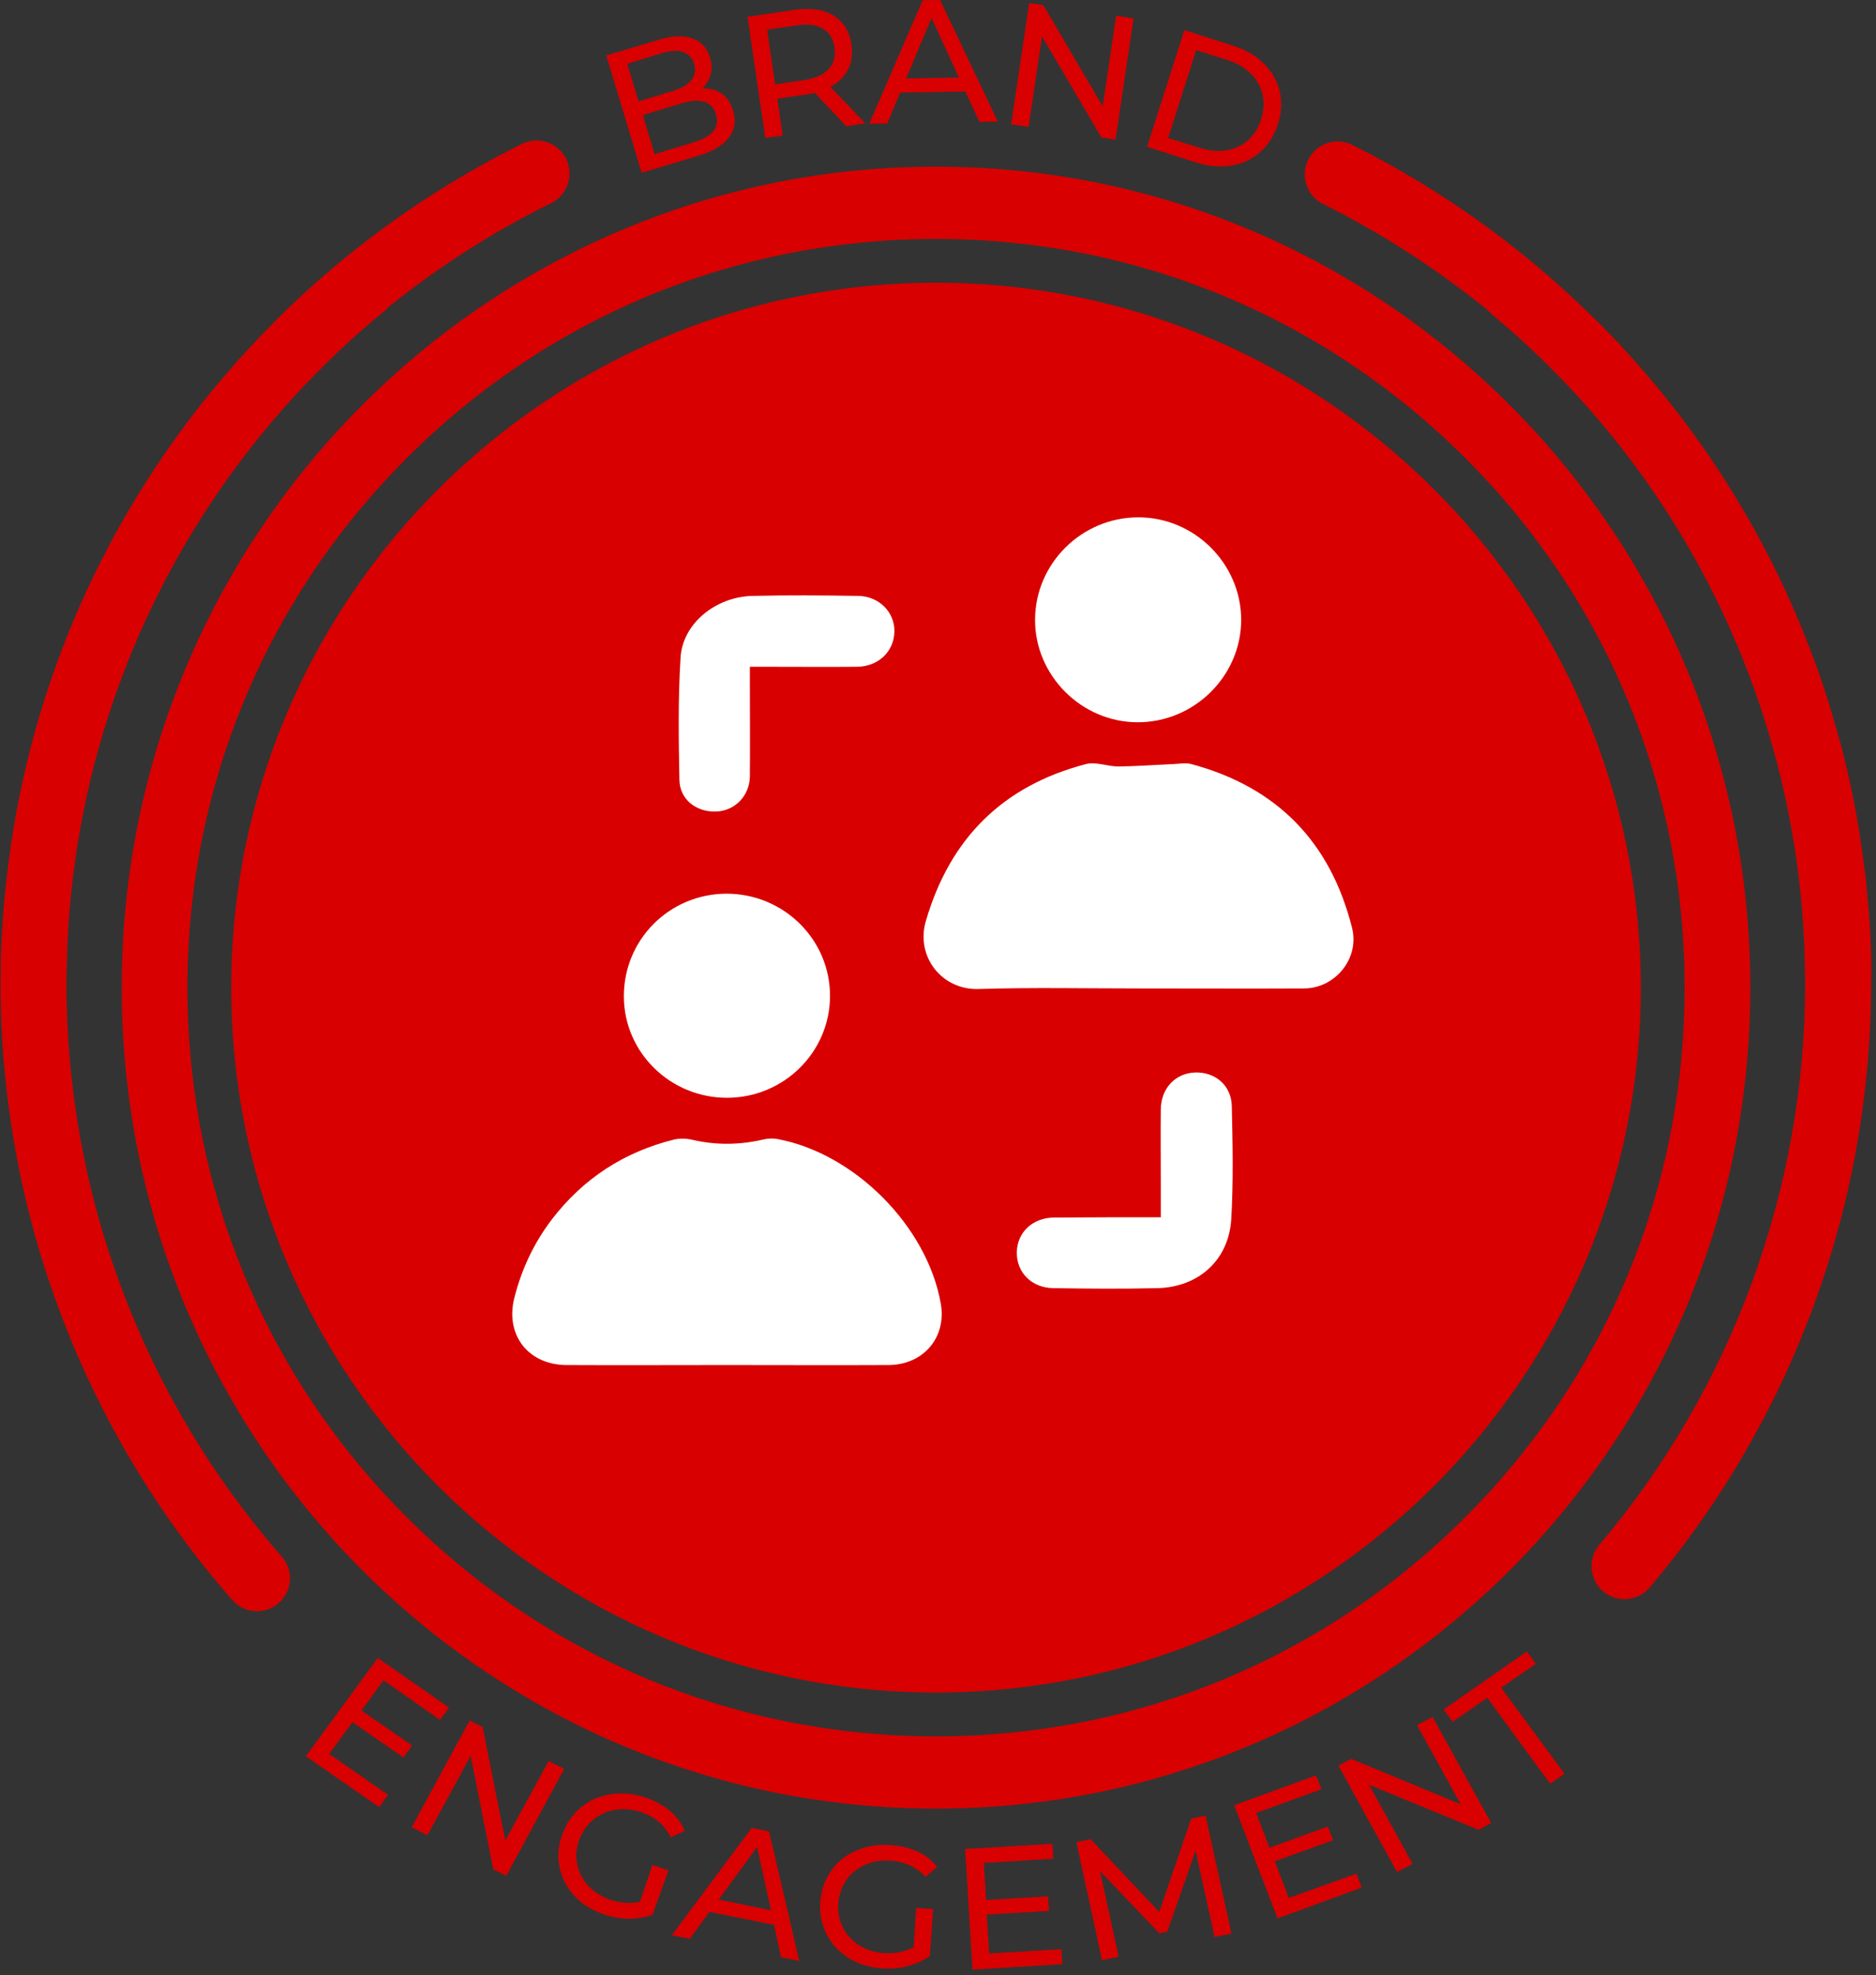 <svg width="248" height="261" viewBox="0 0 248 261" fill="none" xmlns="http://www.w3.org/2000/svg">
<rect x="0" y="0" width="248" height="261" fill="#333333" stroke="none"/>
<path d="M95.406 12.364C96.109 12.879 96.624 13.609 96.921 14.637C97.327 15.99 97.138 17.18 96.326 18.208C95.541 19.236 94.161 20.048 92.24 20.616L84.825 22.835L80.144 7.332L87.098 5.249C88.884 4.708 90.346 4.654 91.536 5.086C92.727 5.492 93.485 6.331 93.863 7.603C94.107 8.414 94.134 9.172 93.945 9.875C93.755 10.579 93.376 11.174 92.835 11.688C93.836 11.634 94.675 11.877 95.406 12.364ZM82.931 8.441L84.419 13.393L88.965 12.013C90.102 11.661 90.914 11.201 91.401 10.579C91.888 9.984 91.996 9.253 91.753 8.441C91.509 7.63 91.022 7.116 90.264 6.872C89.534 6.629 88.587 6.683 87.45 7.034L82.931 8.441ZM94.269 17.37C94.784 16.774 94.892 16.017 94.648 15.124C94.134 13.393 92.592 12.905 90.075 13.663L84.987 15.205L86.53 20.373L91.617 18.831C92.862 18.452 93.755 17.965 94.269 17.37Z" fill="#D80000"/>
<path d="M111.885 16.694L107.718 12.284C107.285 12.365 106.96 12.446 106.717 12.473L102.766 13.041L103.469 17.911L101.169 18.236L98.815 2.219L105.066 1.299C107.15 1.001 108.855 1.245 110.181 2.057C111.507 2.868 112.318 4.167 112.562 5.898C112.751 7.143 112.589 8.225 112.102 9.199C111.615 10.146 110.83 10.931 109.775 11.472L114.375 16.288L111.885 16.694ZM109.558 9.118C110.235 8.388 110.478 7.441 110.316 6.277C110.153 5.114 109.639 4.275 108.773 3.788C107.907 3.274 106.771 3.139 105.31 3.355L101.413 3.923L102.468 11.147L106.365 10.579C107.826 10.335 108.882 9.849 109.558 9.118Z" fill="#D80000"/>
<path d="M127.608 12.094L119.002 12.229L117.297 16.314L114.916 16.342L121.979 0.027L124.279 0L131.91 16.071L129.475 16.098L127.608 12.094ZM126.769 10.254L123.143 2.381L119.787 10.362L126.769 10.254Z" fill="#D80000"/>
<path d="M149.853 2.435L147.472 18.452L145.605 18.181L137.757 4.816L135.971 16.774L133.671 16.423L136.052 0.406L137.919 0.676L145.767 14.042L147.553 2.083L149.853 2.435Z" fill="#D80000"/>
<path d="M156.563 3.977L163.058 6.06C164.682 6.574 166.035 7.359 167.09 8.414C168.145 9.469 168.849 10.687 169.174 12.067C169.498 13.447 169.417 14.908 168.93 16.423C168.443 17.938 167.658 19.155 166.603 20.102C165.52 21.049 164.249 21.644 162.787 21.888C161.326 22.131 159.756 21.996 158.133 21.482L151.638 19.399L156.563 3.977ZM158.62 19.534C159.865 19.94 161.055 20.048 162.138 19.859C163.22 19.669 164.194 19.236 164.979 18.533C165.764 17.829 166.359 16.883 166.711 15.746C167.09 14.61 167.144 13.501 166.901 12.473C166.657 11.444 166.143 10.524 165.358 9.74C164.573 8.955 163.545 8.36 162.3 7.954L158.133 6.628L154.425 18.235L158.62 19.534Z" fill="#D80000"/>
<path d="M216.91 130.516C216.91 181.895 175.101 223.669 123.739 223.669C72.351 223.669 30.569 181.868 30.569 130.516C30.569 79.165 72.378 37.364 123.739 37.364C175.101 37.364 216.91 79.138 216.91 130.516ZM231.388 130.516C231.388 190.445 183.192 239.009 123.739 239.009C64.286 239.009 16.091 190.445 16.091 130.516C16.091 70.588 64.286 22.023 123.739 22.023C183.192 22.023 231.388 70.588 231.388 130.516ZM222.701 130.516C222.701 104.083 212.418 79.219 193.719 60.551C175.02 41.855 150.178 31.574 123.739 31.574C97.301 31.574 72.432 41.855 53.76 60.551C35.061 79.246 24.777 104.083 24.777 130.516C24.777 156.95 35.061 181.814 53.76 200.482C72.459 219.178 97.301 229.459 123.739 229.459C150.178 229.459 175.047 219.178 193.719 200.482C212.418 181.787 222.701 156.95 222.701 130.516ZM8.784 129.948C8.784 129.326 8.784 128.704 8.811 128.081C8.811 127.865 8.811 127.621 8.839 127.405C8.839 127.026 8.866 126.647 8.866 126.269C8.866 125.971 8.893 125.673 8.893 125.403C8.893 125.132 8.92 124.862 8.92 124.564C10.435 92.016 25.535 61.822 50.918 41.017C51.081 40.881 51.243 40.719 51.378 40.557C57.927 35.281 65.098 30.681 72.865 26.839C75.03 25.784 75.896 23.16 74.84 20.995C73.785 18.831 71.16 17.965 68.995 19.02C57.954 24.485 47.833 31.547 38.93 39.934C38.849 40.016 38.795 40.07 38.714 40.151C38.362 40.475 38.01 40.8 37.658 41.152C37.469 41.341 37.28 41.531 37.09 41.72C36.847 41.964 36.603 42.18 36.387 42.423C35.926 42.883 35.467 43.37 35.007 43.83C34.979 43.857 34.925 43.911 34.898 43.938C15.685 63.743 3.697 89.284 0.801 116.745C0.801 116.799 0.801 116.853 0.774 116.907C0.72 117.557 0.639 118.179 0.585 118.828C0.585 118.91 0.558 118.991 0.558 119.099C0.45 120.479 0.341 121.886 0.26 123.266C0.26 123.401 0.26 123.536 0.233 123.671C0.206 124.212 0.179 124.754 0.152 125.295C0.152 125.511 0.125 125.701 0.125 125.917C0.098 126.404 0.098 126.891 0.098 127.378C0.098 127.567 0.098 127.784 0.098 127.973C0.098 128.65 0.071 129.326 0.071 129.975C0.071 159.98 10.949 188.902 30.704 211.44C31.57 212.414 32.76 212.928 33.978 212.928C35.007 212.928 36.008 212.576 36.847 211.846C38.66 210.249 38.849 207.517 37.252 205.704C18.905 184.736 8.784 157.843 8.784 129.948ZM247.381 127.946C247.381 127.73 247.381 127.54 247.381 127.324C247.381 126.837 247.354 126.377 247.354 125.89C247.354 125.673 247.327 125.457 247.327 125.241C247.3 124.727 247.272 124.24 247.272 123.725C247.272 123.563 247.245 123.401 247.245 123.238C247.218 122.562 247.164 121.913 247.11 121.236C247.11 121.128 247.083 121.047 247.083 120.939C247.029 120.371 247.002 119.802 246.948 119.234C246.921 119.045 246.921 118.855 246.894 118.666C246.84 118.179 246.812 117.665 246.758 117.178C246.731 116.989 246.731 116.826 246.704 116.637C246.65 116.015 246.569 115.392 246.488 114.797C246.488 114.743 246.488 114.716 246.461 114.662C246.379 113.985 246.298 113.309 246.19 112.633C246.163 112.497 246.163 112.362 246.136 112.254C246.055 111.713 245.974 111.172 245.892 110.631C245.865 110.468 245.838 110.279 245.811 110.116C245.73 109.575 245.622 109.034 245.541 108.493C245.514 108.358 245.486 108.25 245.486 108.114C245.243 106.789 244.999 105.436 244.702 104.11C244.675 103.975 244.648 103.84 244.621 103.704C244.512 103.163 244.377 102.622 244.269 102.081C244.242 101.946 244.215 101.81 244.16 101.675C243.998 101.026 243.863 100.376 243.7 99.754C243.538 99.078 243.349 98.374 243.159 97.698C243.132 97.644 243.132 97.59 243.105 97.536C242.943 96.94 242.78 96.345 242.591 95.723C242.564 95.615 242.537 95.479 242.483 95.371C242.32 94.776 242.131 94.181 241.969 93.613C241.941 93.558 241.941 93.504 241.914 93.423C241.508 92.07 241.076 90.745 240.616 89.419C240.588 89.365 240.588 89.311 240.561 89.257C240.345 88.634 240.128 88.012 239.885 87.39C239.858 87.336 239.858 87.309 239.831 87.254C234.446 72.563 226.273 58.981 215.665 47.212C215.611 47.158 215.557 47.104 215.503 47.023C215.097 46.59 214.691 46.13 214.285 45.697C214.231 45.616 214.15 45.562 214.096 45.481C213.663 45.021 213.23 44.561 212.797 44.128C212.553 43.884 212.31 43.614 212.066 43.37C211.877 43.181 211.714 43.019 211.525 42.829C211.227 42.505 210.903 42.207 210.578 41.909C210.47 41.801 210.388 41.72 210.28 41.612C201.052 32.575 190.445 24.973 178.781 19.156C176.616 18.073 174.019 18.966 172.936 21.104C171.854 23.268 172.747 25.865 174.884 26.948C182.786 30.898 190.093 35.633 196.723 41.044C196.858 41.206 197.02 41.368 197.183 41.504C222.16 62.282 237.016 92.314 238.505 124.564C238.505 124.835 238.532 125.078 238.532 125.349C238.532 125.646 238.559 125.944 238.559 126.242C238.559 126.62 238.586 126.999 238.586 127.378C238.586 127.594 238.586 127.838 238.613 128.054C238.613 128.677 238.64 129.272 238.64 129.894C238.64 157.085 228.979 183.437 211.417 204.162C209.874 206.002 210.091 208.734 211.931 210.303C212.743 211.007 213.744 211.331 214.745 211.331C215.99 211.331 217.208 210.817 218.074 209.789C236.962 187.523 247.354 159.141 247.354 129.894C247.381 129.272 247.381 128.623 247.381 127.946Z" fill="#D80000"/>
<path d="M96.098 180.391C89.011 180.391 81.96 180.427 74.873 180.391C69.832 180.355 66.8 176.434 67.969 171.606C68.919 167.795 70.563 164.274 72.974 161.116C77.102 155.743 82.508 152.222 89.12 150.588C89.888 150.407 90.764 150.443 91.531 150.625C94.673 151.351 97.742 151.314 100.883 150.588C101.468 150.443 102.162 150.407 102.746 150.516C112.975 152.403 122.583 162.059 124.373 172.296C125.14 176.725 122.108 180.355 117.468 180.391C110.345 180.427 103.221 180.391 96.098 180.391ZM150.492 130.623C157.799 130.623 165.105 130.659 172.411 130.623C176.575 130.587 179.754 126.594 178.731 122.601C175.881 111.275 168.831 104.015 157.47 100.965C156.776 100.784 155.972 100.929 155.205 100.965C152.757 101.074 150.31 101.256 147.862 101.292C146.437 101.292 144.903 100.639 143.588 100.965C132.556 103.833 125.578 110.803 122.4 121.693C121.012 126.376 124.482 130.877 129.414 130.696C136.428 130.478 143.442 130.623 150.492 130.623ZM150.419 68.367C142.967 68.404 136.866 74.466 136.83 81.871C136.793 89.24 142.93 95.411 150.346 95.448C157.835 95.484 164.045 89.385 164.082 81.944C164.082 74.502 157.908 68.331 150.419 68.367ZM109.724 131.603C109.724 124.125 103.587 118.099 96.025 118.099C88.463 118.136 82.435 124.198 82.472 131.712C82.508 139.117 88.645 145.107 96.171 145.071C103.66 145.034 109.724 139.008 109.724 131.603ZM139.387 160.898C136.537 160.898 134.492 162.822 134.419 165.435C134.346 168.122 136.355 170.191 139.241 170.227C143.844 170.3 148.447 170.336 153.049 170.227C158.493 170.082 162.438 166.488 162.767 161.116C163.059 156.142 162.949 151.133 162.84 146.16C162.767 143.401 160.611 141.622 157.945 141.731C155.351 141.84 153.488 143.836 153.451 146.595C153.415 150.008 153.451 153.383 153.451 156.796C153.451 158.103 153.451 159.409 153.451 160.861C148.593 160.861 143.99 160.861 139.387 160.898ZM100.847 88.115C105.011 88.115 109.139 88.151 113.304 88.115C116.117 88.079 118.162 86.118 118.236 83.505C118.309 80.927 116.226 78.786 113.45 78.749C108.811 78.677 104.135 78.64 99.495 78.749C94.564 78.858 90.18 82.452 89.961 86.99C89.632 92.326 89.705 97.662 89.814 103.034C89.851 105.648 92.043 107.354 94.71 107.245C97.157 107.136 99.093 105.176 99.13 102.599C99.166 98.352 99.13 94.068 99.13 89.821C99.13 89.313 99.13 88.841 99.13 88.115C99.861 88.115 100.335 88.115 100.847 88.115Z" fill="white"/>
<path d="M51.305 237.185L50.117 238.814L40.433 232.084L49.941 219.095L59.36 225.654L58.172 227.283L50.689 222.053L47.784 226.04L54.474 230.669L53.33 232.255L46.595 227.583L43.514 231.784L51.305 237.185Z" fill="#D80000"/>
<path d="M74.59 233.755L66.93 247.901L65.214 247.044L62.22 232.041L56.498 242.543L54.429 241.471L62.088 227.368L63.805 228.225L66.798 243.229L72.521 232.726L74.59 233.755Z" fill="#D80000"/>
<path d="M86.255 246.444L88.368 247.173L86.255 253.045C85.287 253.388 84.186 253.56 83.086 253.56C81.986 253.56 80.841 253.345 79.741 252.959C78.2 252.402 76.879 251.588 75.911 250.516C74.899 249.402 74.238 248.158 73.974 246.744C73.666 245.329 73.798 243.915 74.326 242.414C74.855 240.957 75.691 239.757 76.835 238.814C77.98 237.871 79.3 237.313 80.797 237.099C82.294 236.885 83.834 237.013 85.419 237.57C86.651 237.999 87.708 238.599 88.588 239.328C89.469 240.057 90.085 240.957 90.525 241.943L88.676 242.8C87.884 241.214 86.563 240.1 84.847 239.499C83.658 239.114 82.514 238.985 81.413 239.157C80.313 239.328 79.3 239.757 78.464 240.443C77.628 241.128 76.968 242.029 76.571 243.143C76.175 244.215 76.087 245.286 76.307 246.358C76.527 247.43 77.011 248.373 77.76 249.187C78.508 250.002 79.477 250.602 80.621 251.031C81.986 251.502 83.306 251.588 84.583 251.331L86.255 246.444Z" fill="#D80000"/>
<path d="M102.322 254.374L93.783 252.659L91.186 256.217L88.809 255.745L99.373 241.557L101.662 242.028L105.668 259.132L103.247 258.66L102.322 254.374ZM101.926 252.445L100.077 244.086L95.015 251.03L101.926 252.445Z" fill="#D80000"/>
<path d="M121.118 252.146L123.363 252.274L122.923 258.49C122.087 259.09 121.074 259.519 119.974 259.819C118.873 260.119 117.729 260.205 116.584 260.119C114.956 259.99 113.459 259.562 112.183 258.747C110.906 257.976 109.938 256.904 109.277 255.618C108.617 254.332 108.309 252.917 108.441 251.374C108.529 249.831 109.013 248.459 109.85 247.259C110.686 246.059 111.787 245.159 113.195 244.558C114.56 243.958 116.1 243.701 117.773 243.83C119.094 243.915 120.238 244.216 121.294 244.687C122.351 245.159 123.187 245.844 123.891 246.702L122.351 248.031C121.118 246.702 119.578 246.016 117.729 245.887C116.496 245.802 115.352 245.973 114.34 246.445C113.327 246.916 112.491 247.559 111.875 248.459C111.258 249.359 110.906 250.388 110.818 251.546C110.73 252.703 110.95 253.775 111.434 254.718C111.919 255.704 112.667 256.475 113.591 257.075C114.56 257.676 115.616 258.018 116.849 258.104C118.301 258.19 119.622 257.933 120.766 257.333L121.118 252.146Z" fill="#D80000"/>
<path d="M140.31 257.589L140.442 259.561L128.557 260.29L127.589 244.344L139.122 243.658L139.254 245.63L130.054 246.187L130.362 251.074L138.549 250.602L138.681 252.531L130.45 253.003L130.758 258.147L140.31 257.589Z" fill="#D80000"/>
<path d="M160.558 255.961L158.049 244.601L154.307 255.275L153.251 255.489L145.415 247.259L147.88 258.576L145.679 259.047L142.29 243.444L144.183 243.058L153.251 252.66L157.476 240.315L159.369 239.929L162.802 255.532L160.558 255.961Z" fill="#D80000"/>
<path d="M179.31 247.601L180.014 249.445L168.878 253.517L163.155 238.556L173.984 234.613L174.688 236.456L166.06 239.585L167.821 244.172L175.524 241.386L176.229 243.186L168.525 245.972L170.374 250.816L179.31 247.601Z" fill="#D80000"/>
<path d="M189.389 226.897L197.136 240.915L195.464 241.815L180.982 235.857L186.748 246.316L184.679 247.388L176.932 233.327L178.605 232.427L193.087 238.428L187.32 227.969L189.389 226.897Z" fill="#D80000"/>
<path d="M196.608 224.368L192.03 227.54L190.842 225.911L201.846 218.238L203.035 219.867L198.457 223.039L206.82 234.399L204.928 235.728L196.608 224.368Z" fill="#D80000"/>
</svg>
